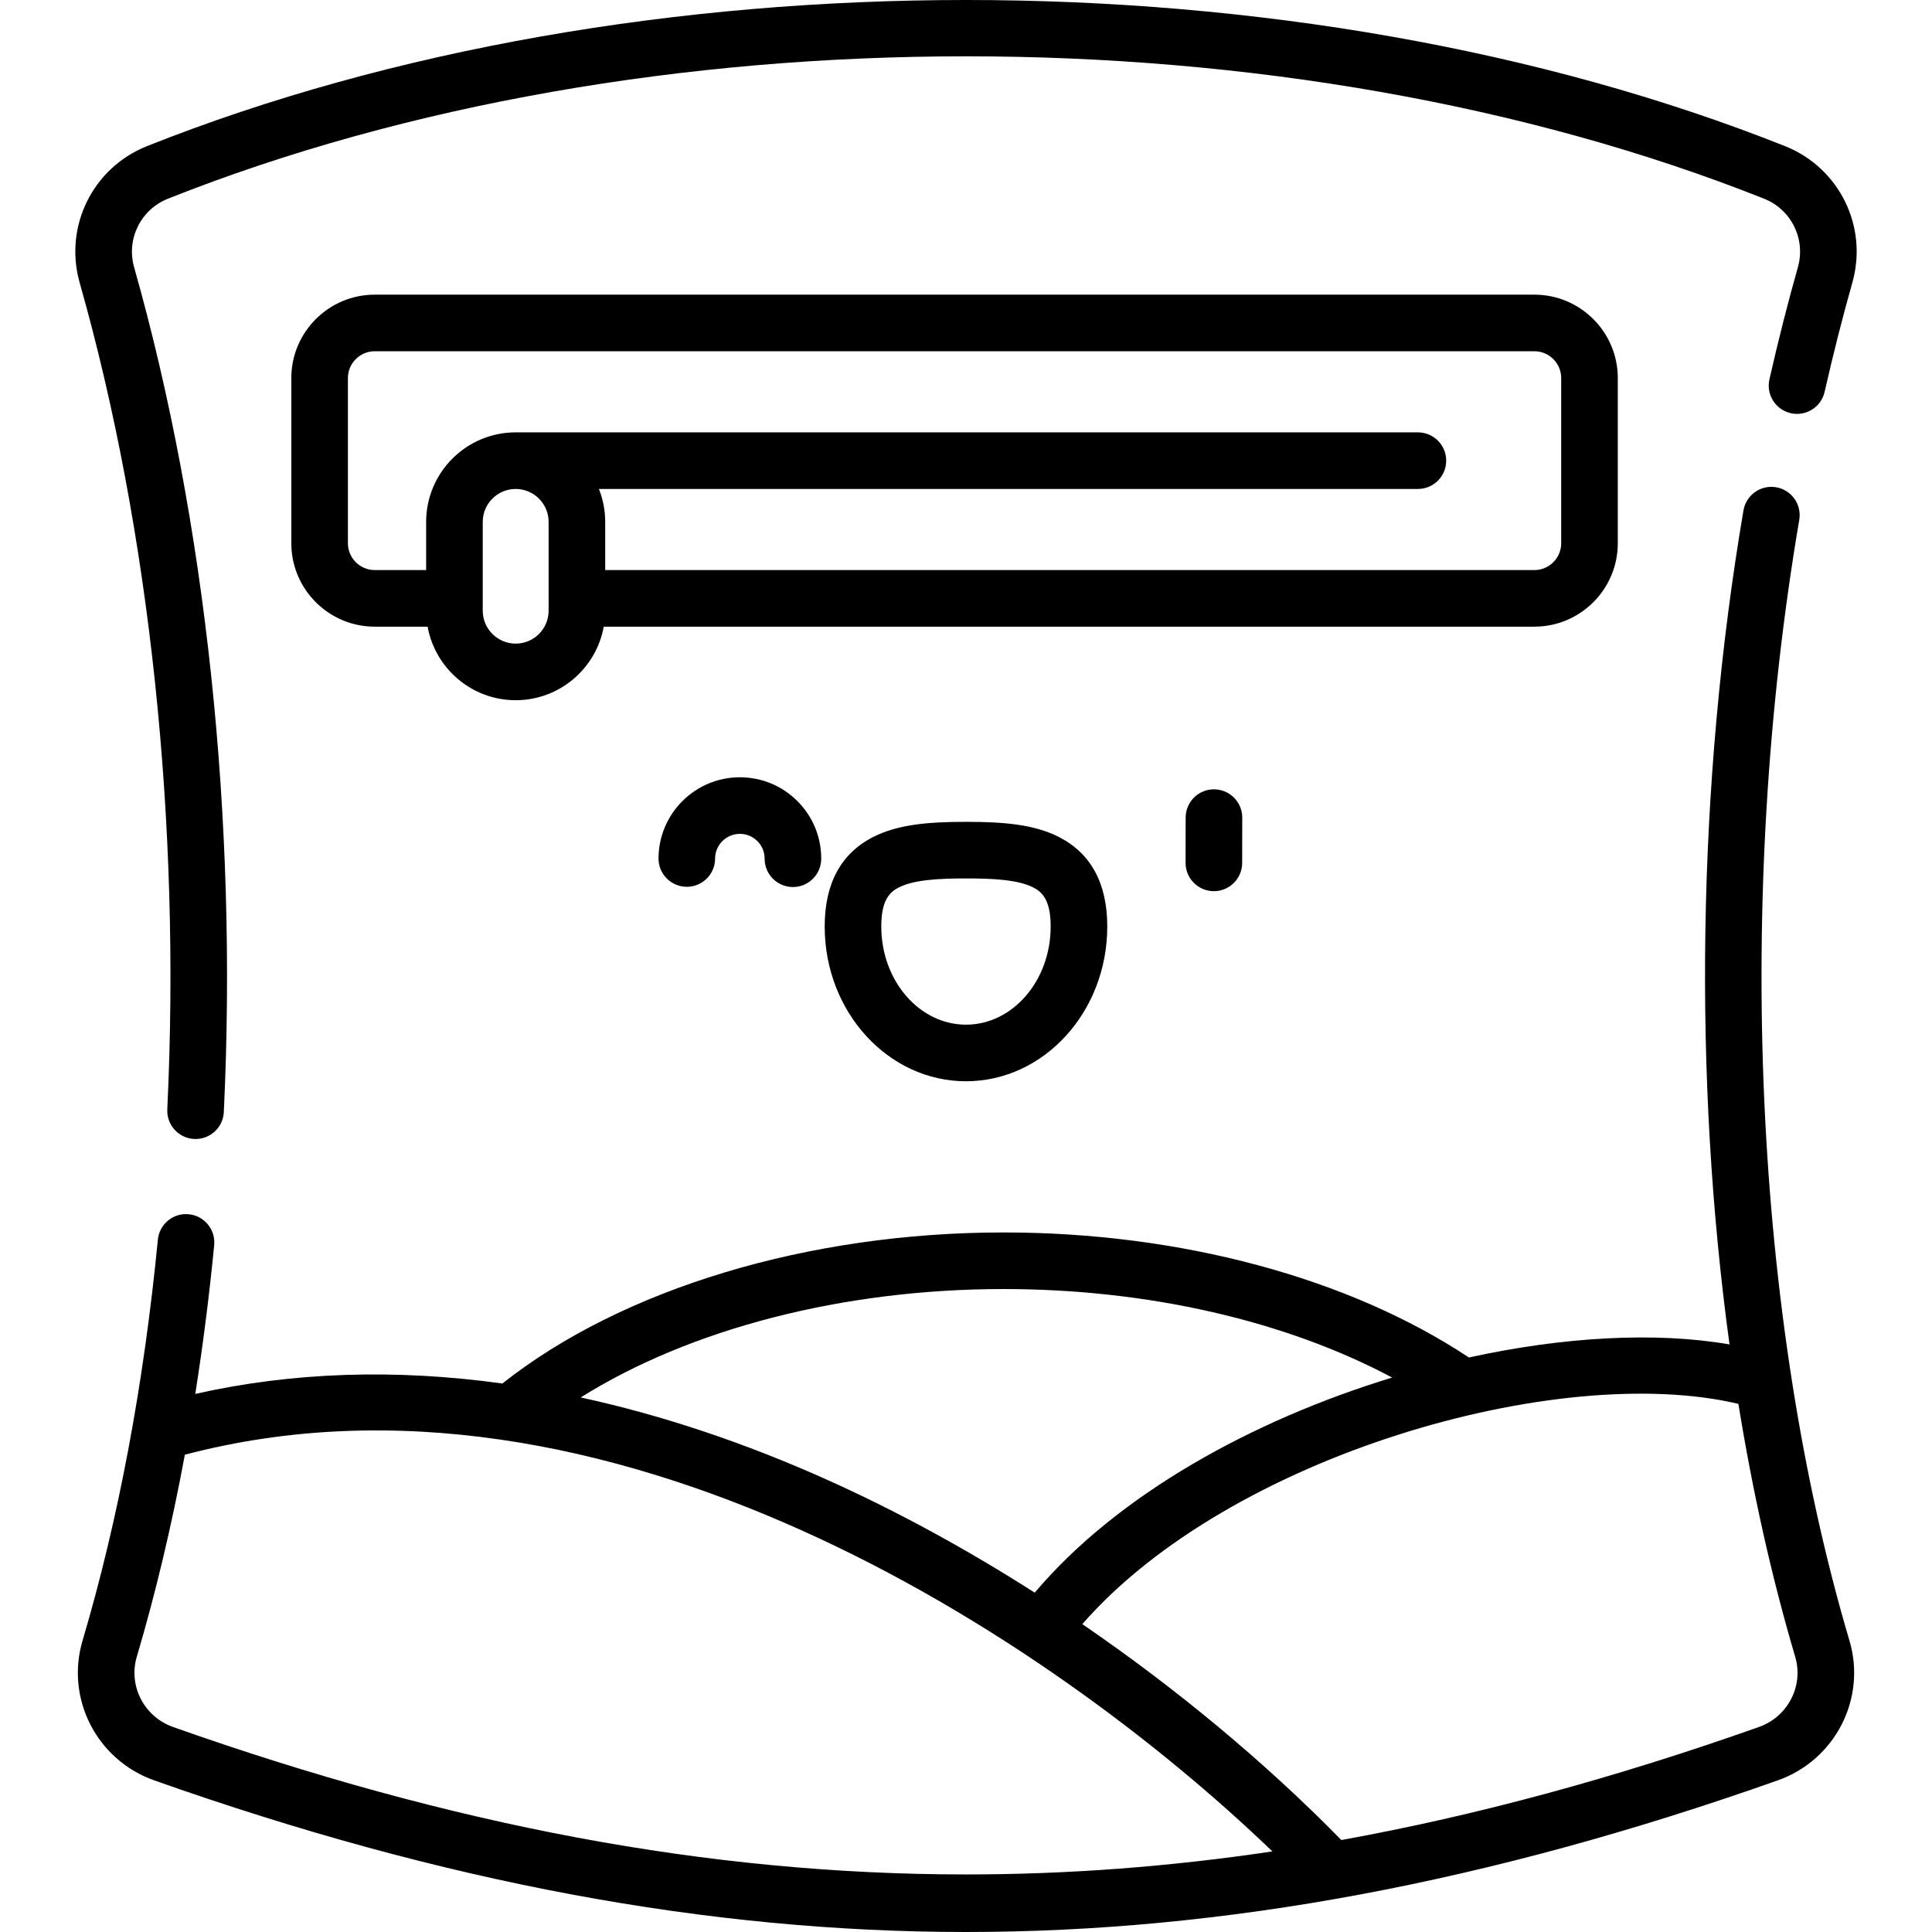 <svg viewBox="0 0 512 512" xmlns="http://www.w3.org/2000/svg"><g><path d="m476.821 137.774c.694-4.082-2.052-7.955-6.136-8.649-4.074-.693-7.954 2.052-8.649 6.136-12.323 72.463-13.349 150.485-3.699 221.021-19.648-3.395-44.029-2.019-69.069 3.466-31.752-21.089-76.456-33.136-123.322-33.136-51.769 0-101.095 14.92-132.81 40.031-28.392-3.934-55.748-3.038-81.387 2.763 2.022-12.805 3.701-25.955 5.012-39.427.401-4.122-2.615-7.789-6.737-8.19-4.132-.413-7.79 2.615-8.19 6.737-3.74 38.426-10.455 74.179-19.959 106.264-4.557 15.381 3.786 31.643 18.995 37.023 76.43 27.035 146.78 40.18 215.069 40.187h.054c68.311-.001 138.689-13.146 215.137-40.186 15.209-5.379 23.554-21.642 18.997-37.022-25.386-85.696-30.36-196.73-13.306-297.018zm-210.875 203.835c38.275 0 74.816 8.43 102.985 23.46-36.834 11.233-72.703 30.932-94.714 57-17.866-11.41-36.255-21.463-54.524-29.691-22.226-10.01-44.252-17.361-65.796-22.039 28.968-18.17 69.495-28.73 112.049-28.73zm-220.076 116.066c-7.681-2.717-11.905-10.898-9.616-18.625 5.011-16.917 9.261-34.812 12.734-53.535 111.222-29.295 228.426 47.63 288.209 105.129-27.286 4.064-54.242 6.104-81.2 6.102-68.233-.002-136.493-13.026-210.127-39.071zm420.258 0c-38.083 13.47-74.714 23.447-110.65 29.952-20.318-20.717-43.808-40.216-68.652-57.216 38.97-44.647 126.148-69.673 173.866-58.369 3.81 23.473 8.826 45.986 15.053 67.01 2.29 7.725-1.935 15.906-9.617 18.623z"></path><path d="m44.334 293.991c-.199 4.136 2.994 7.651 7.131 7.849.122.006.244.009.365.009 3.976 0 7.292-3.125 7.484-7.139 3.708-77.235-4.733-156.738-23.767-223.864-2.125-7.492 1.734-15.314 8.976-18.193 126.501-50.304 296.476-50.306 422.955-.003 7.241 2.88 11.1 10.702 8.975 18.194-2.639 9.309-5.175 19.295-7.536 29.681-.918 4.038 1.612 8.056 5.65 8.974 4.041.92 8.056-1.611 8.974-5.65 2.302-10.13 4.772-19.858 7.341-28.914 4.229-14.916-3.45-30.488-17.861-36.22-129.794-51.62-304.223-51.621-434.041.001-14.414 5.731-22.093 21.303-17.863 36.22 18.605 65.605 26.85 143.4 23.217 219.055z"></path><path d="m256.098 217.797c-.039 0-.078 0-.117 0-10.018.005-18.029.687-24.563 4.005-8.542 4.338-12.872 12.331-12.866 23.758.012 22.604 16.809 40.988 37.448 40.987 20.662-.011 37.45-18.415 37.438-41.025-.006-11.426-4.342-19.415-12.888-23.744-6.514-3.299-14.488-3.981-24.452-3.981zm-.099 53.752c-12.372-.001-22.442-11.661-22.45-25.997-.003-7.04 2.237-9.148 4.658-10.377 4.11-2.087 10.975-2.378 17.781-2.38h.126c6.764 0 13.572.293 17.657 2.363 2.422 1.226 4.665 3.332 4.668 10.372.008 14.341-10.054 26.012-22.44 26.019z"></path><path d="m314.211 216.662-.022 11.998c-.008 4.141 3.343 7.505 7.499 7.512 4.135 0 7.491-3.348 7.499-7.485l.022-11.998c.008-4.141-3.343-7.505-7.499-7.512-4.135 0-7.491 3.348-7.499 7.485z"></path><path d="m174.512 227.497c-.01 4.141 3.34 7.506 7.499 7.515 4.134 0 7.489-3.346 7.499-7.482.008-3.614 2.951-6.548 6.577-6.548 1.752.004 3.398.689 4.635 1.932 1.236 1.242 1.916 2.891 1.912 4.645-.009 4.141 3.341 7.506 7.499 7.514 4.134 0 7.49-3.347 7.499-7.483.013-5.758-2.218-11.177-6.281-15.258-4.064-4.08-9.473-6.335-15.279-6.348-11.865.001-21.532 9.642-21.56 21.513z"></path><path d="m428.734 143.962v-43.764c0-12.192-9.919-22.111-22.111-22.111h-307.31c-12.192 0-22.111 9.919-22.111 22.111v43.764c0 12.192 9.919 22.111 22.111 22.111h14.007c2.004 11.068 11.704 19.491 23.34 19.491 11.637 0 21.336-8.423 23.34-19.491h246.622c12.193 0 22.112-9.919 22.112-22.111zm-336.535 0v-43.764c0-3.923 3.192-7.114 7.114-7.114h307.309c3.923 0 7.114 3.191 7.114 7.114v43.764c0 3.923-3.191 7.114-7.114 7.114h-246.235v-12.768c0-3.082-.597-6.025-1.671-8.729h217.042c4.142 0 7.499-3.357 7.499-7.499s-3.357-7.499-7.499-7.499h-239.098c-13.083 0-23.726 10.644-23.726 23.726v12.768h-13.621c-3.922.001-7.114-3.19-7.114-7.113zm53.19 17.876c0 4.814-3.915 8.729-8.729 8.729s-8.729-3.915-8.729-8.729v-23.53c0-4.814 3.915-8.729 8.729-8.729s8.729 3.915 8.729 8.729z"></path></g></svg>
